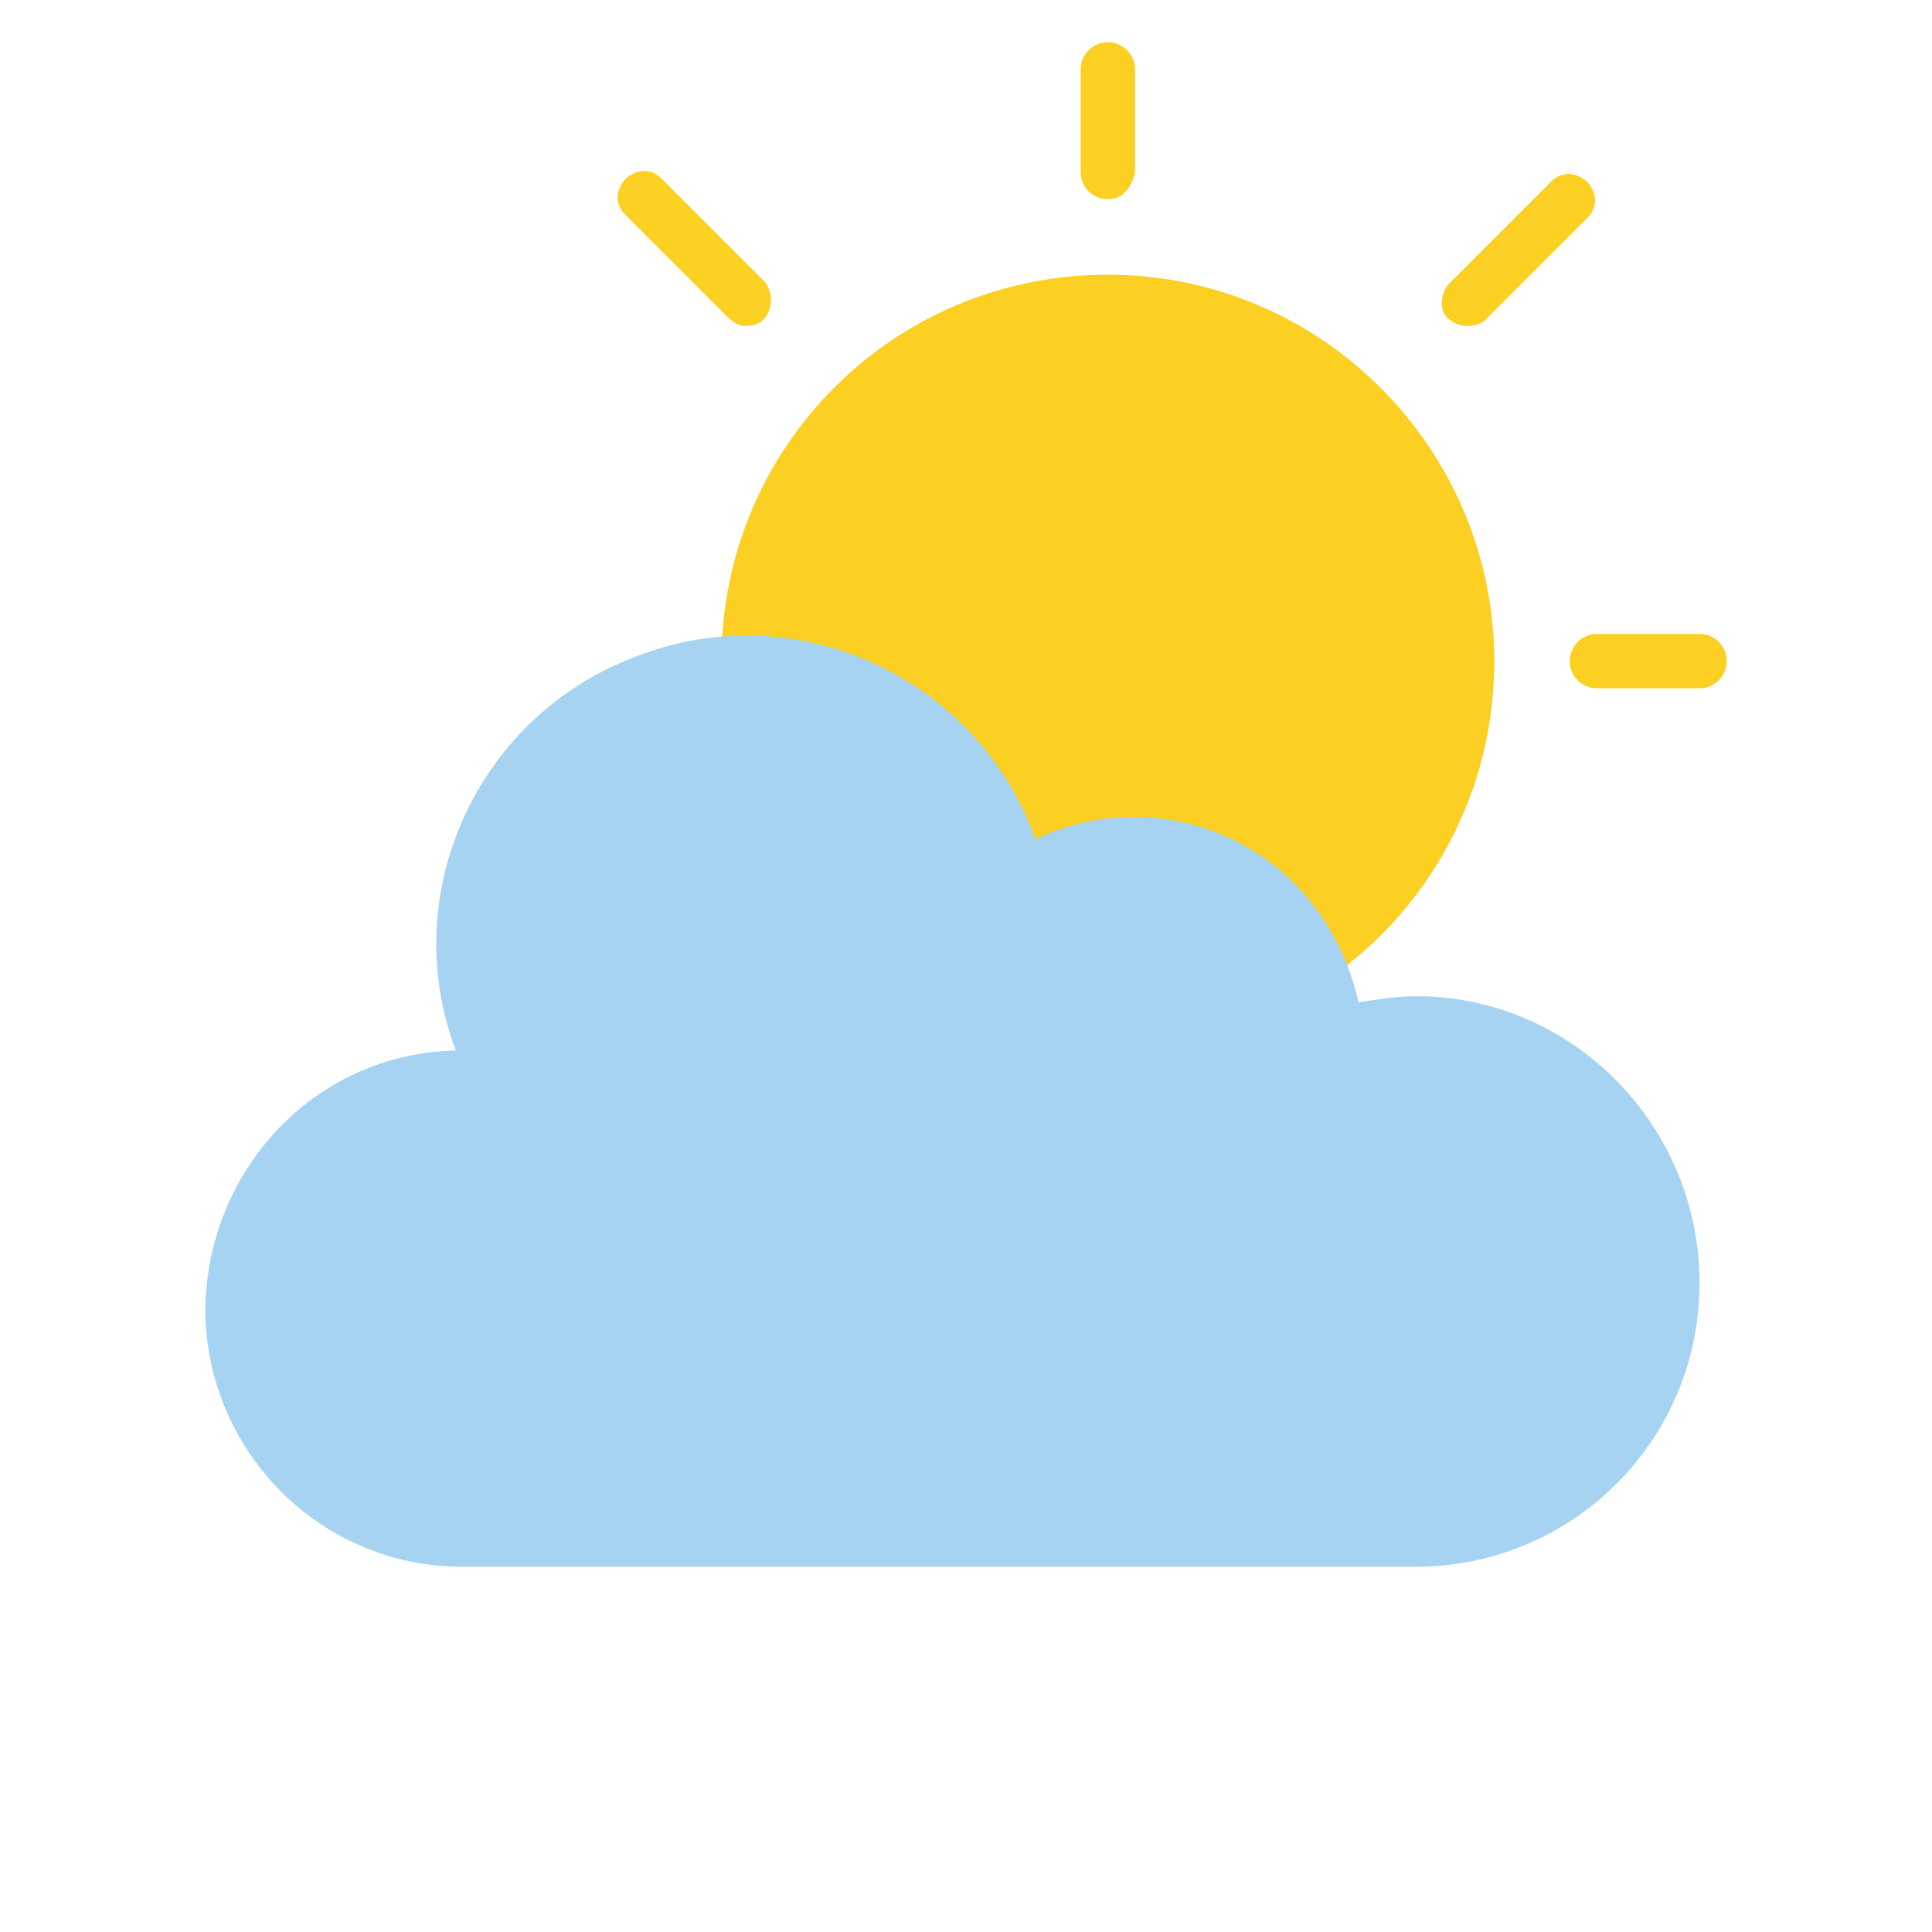 <?xml version="1.0" encoding="utf-8"?>
<!-- Generator: Adobe Illustrator 27.8.0, SVG Export Plug-In . SVG Version: 6.00 Build 0)  -->
<svg version="1.1" id="Layer_1" xmlns="http://www.w3.org/2000/svg" xmlns:xlink="http://www.w3.org/1999/xlink" x="0px" y="0px"
	 viewBox="0 0 64 64" style="enable-background:new 0 0 64 64;" xml:space="preserve">
<style type="text/css">
	.st0{fill:#FCD022;}
	.st1{fill:#A5D3F1;}
</style>
<path class="st0" d="M49.5,21.9c0,7.1-5.7,12.8-12.8,12.8c-7.1,0-12.8-5.7-12.8-12.8S29.6,9.1,36.7,9.1
	C43.8,9.1,49.5,14.9,49.5,21.9z"/>
<path class="st0" d="M36.7,6.6c-0.5,0-0.9-0.4-0.9-0.9V2.3c0-0.5,0.4-0.9,0.9-0.9c0.5,0,0.9,0.4,0.9,0.9v3.4
	C37.5,6.2,37.2,6.6,36.7,6.6z"/>
<path class="st0" d="M56.3,22.8h-3.4c-0.5,0-0.9-0.4-0.9-0.9s0.4-0.9,0.9-0.9h3.4c0.5,0,0.9,0.4,0.9,0.9S56.8,22.8,56.3,22.8z"/>
<path class="st1" d="M46.9,33c-0.6,0-1.2,0.1-1.9,0.2c-0.5-2.3-2-4.3-4-5.3c-2.1-1.1-4.6-1.1-6.7-0.1c-1.9-5.3-7.8-8.1-13.1-6.1
	c-5.3,1.9-8.1,7.8-6.1,13.1c-4.7,0.1-8.3,4-8.3,8.7c0.1,4.7,3.9,8.4,8.5,8.4h31.6c5.2,0,9.4-4.2,9.4-9.4S52.1,33,46.9,33z"/>
<g>
	<path class="st0" d="M24.7,10l-3.4-3.4"/>
	<path class="st0" d="M24.7,10.8c-0.2,0-0.4-0.1-0.6-0.3l-3.4-3.4c-0.2-0.2-0.3-0.5-0.2-0.8c0.1-0.3,0.3-0.5,0.6-0.6
		c0.3-0.1,0.6,0,0.8,0.2l3.4,3.4c0.2,0.2,0.3,0.6,0.2,0.9C25.4,10.6,25.1,10.8,24.7,10.8z"/>
	<path class="st0" d="M48.6,10l3.4-3.4"/>
	<path class="st0" d="M48.6,10.8c-0.3,0-0.7-0.2-0.8-0.5C47.7,10,47.8,9.6,48,9.4L51.4,6c0.2-0.2,0.5-0.3,0.8-0.2
		c0.3,0.1,0.5,0.3,0.6,0.6c0.1,0.3,0,0.6-0.2,0.8l-3.4,3.4C49.1,10.7,48.9,10.8,48.6,10.8z"/>
</g>
</svg>
